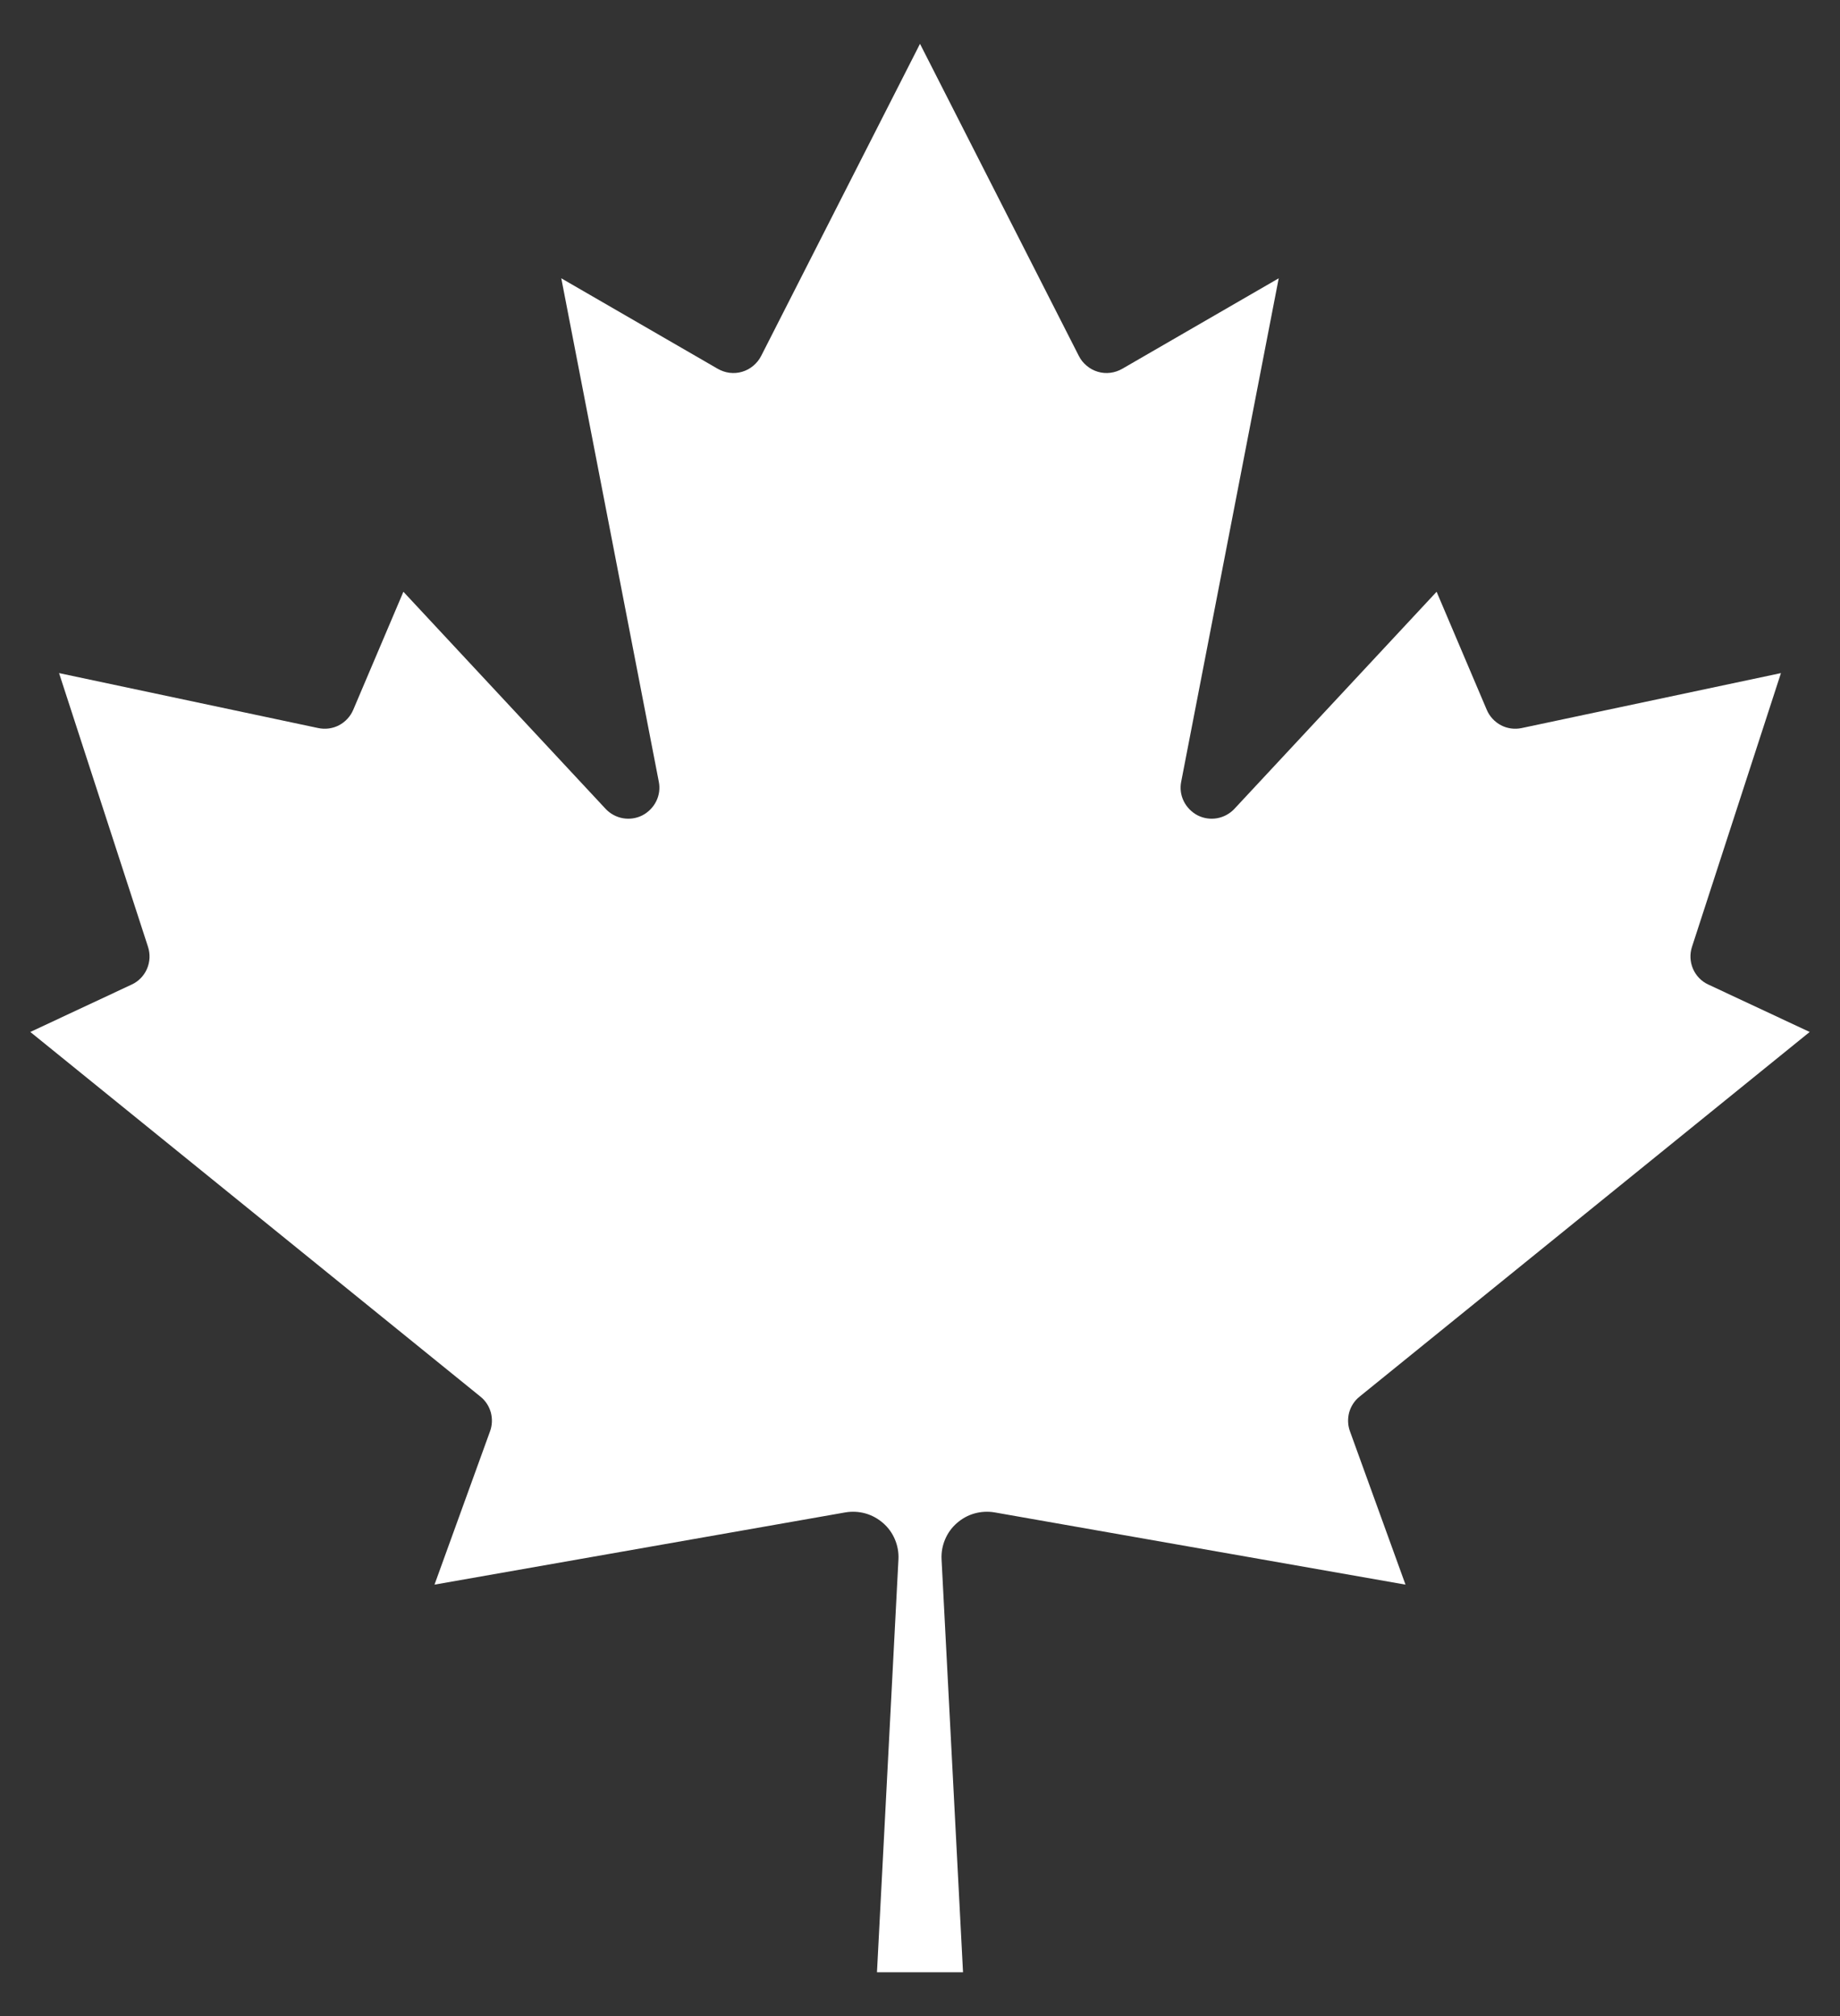 <svg width="21" height="23" viewBox="0 0 21 23" fill="none" xmlns="http://www.w3.org/2000/svg">
<rect x="0" y="0" width="21" height="23" fill="#333333" stroke="none"/>
<path d="M10.009 22.5L10.254 17.789C10.258 17.711 10.244 17.634 10.214 17.563C10.184 17.491 10.138 17.427 10.079 17.376C10.021 17.325 9.952 17.287 9.878 17.266C9.803 17.245 9.725 17.241 9.648 17.254L4.959 18.078L5.592 16.331C5.618 16.262 5.621 16.186 5.602 16.114C5.582 16.043 5.541 15.979 5.483 15.933L0.346 11.773L1.503 11.232C1.582 11.196 1.644 11.131 1.678 11.052C1.712 10.973 1.716 10.883 1.689 10.801L0.674 7.679L3.632 8.306C3.713 8.323 3.796 8.312 3.869 8.274C3.941 8.236 3.999 8.174 4.031 8.099L4.604 6.751L6.913 9.229C6.966 9.285 7.036 9.322 7.111 9.335C7.187 9.348 7.265 9.336 7.333 9.301C7.401 9.265 7.456 9.209 7.49 9.14C7.524 9.071 7.534 8.993 7.519 8.918L6.406 3.175L8.191 4.207C8.233 4.231 8.279 4.247 8.327 4.253C8.376 4.259 8.425 4.255 8.471 4.241C8.518 4.227 8.561 4.204 8.598 4.172C8.635 4.141 8.666 4.103 8.688 4.059L10.5 0.5L12.312 4.059C12.334 4.103 12.364 4.141 12.402 4.172C12.439 4.204 12.482 4.227 12.529 4.241C12.575 4.255 12.624 4.259 12.672 4.253C12.721 4.247 12.767 4.231 12.809 4.207L14.594 3.175L13.481 8.918C13.466 8.993 13.476 9.071 13.51 9.14C13.544 9.209 13.599 9.265 13.667 9.301C13.735 9.336 13.813 9.348 13.889 9.335C13.964 9.322 14.034 9.285 14.087 9.229L16.396 6.751L16.969 8.099C17.001 8.174 17.059 8.236 17.131 8.274C17.204 8.312 17.287 8.323 17.367 8.306L20.326 7.679L19.311 10.801C19.284 10.883 19.288 10.973 19.322 11.052C19.356 11.131 19.418 11.196 19.497 11.232L20.654 11.773L15.517 15.933C15.459 15.979 15.418 16.043 15.398 16.114C15.379 16.186 15.382 16.262 15.408 16.331L16.041 18.078L11.352 17.254C11.275 17.241 11.197 17.245 11.122 17.266C11.047 17.287 10.979 17.325 10.921 17.376C10.862 17.427 10.816 17.491 10.786 17.563C10.756 17.634 10.742 17.711 10.746 17.789L10.991 22.5H10.009Z" fill="white"/>
</svg>
